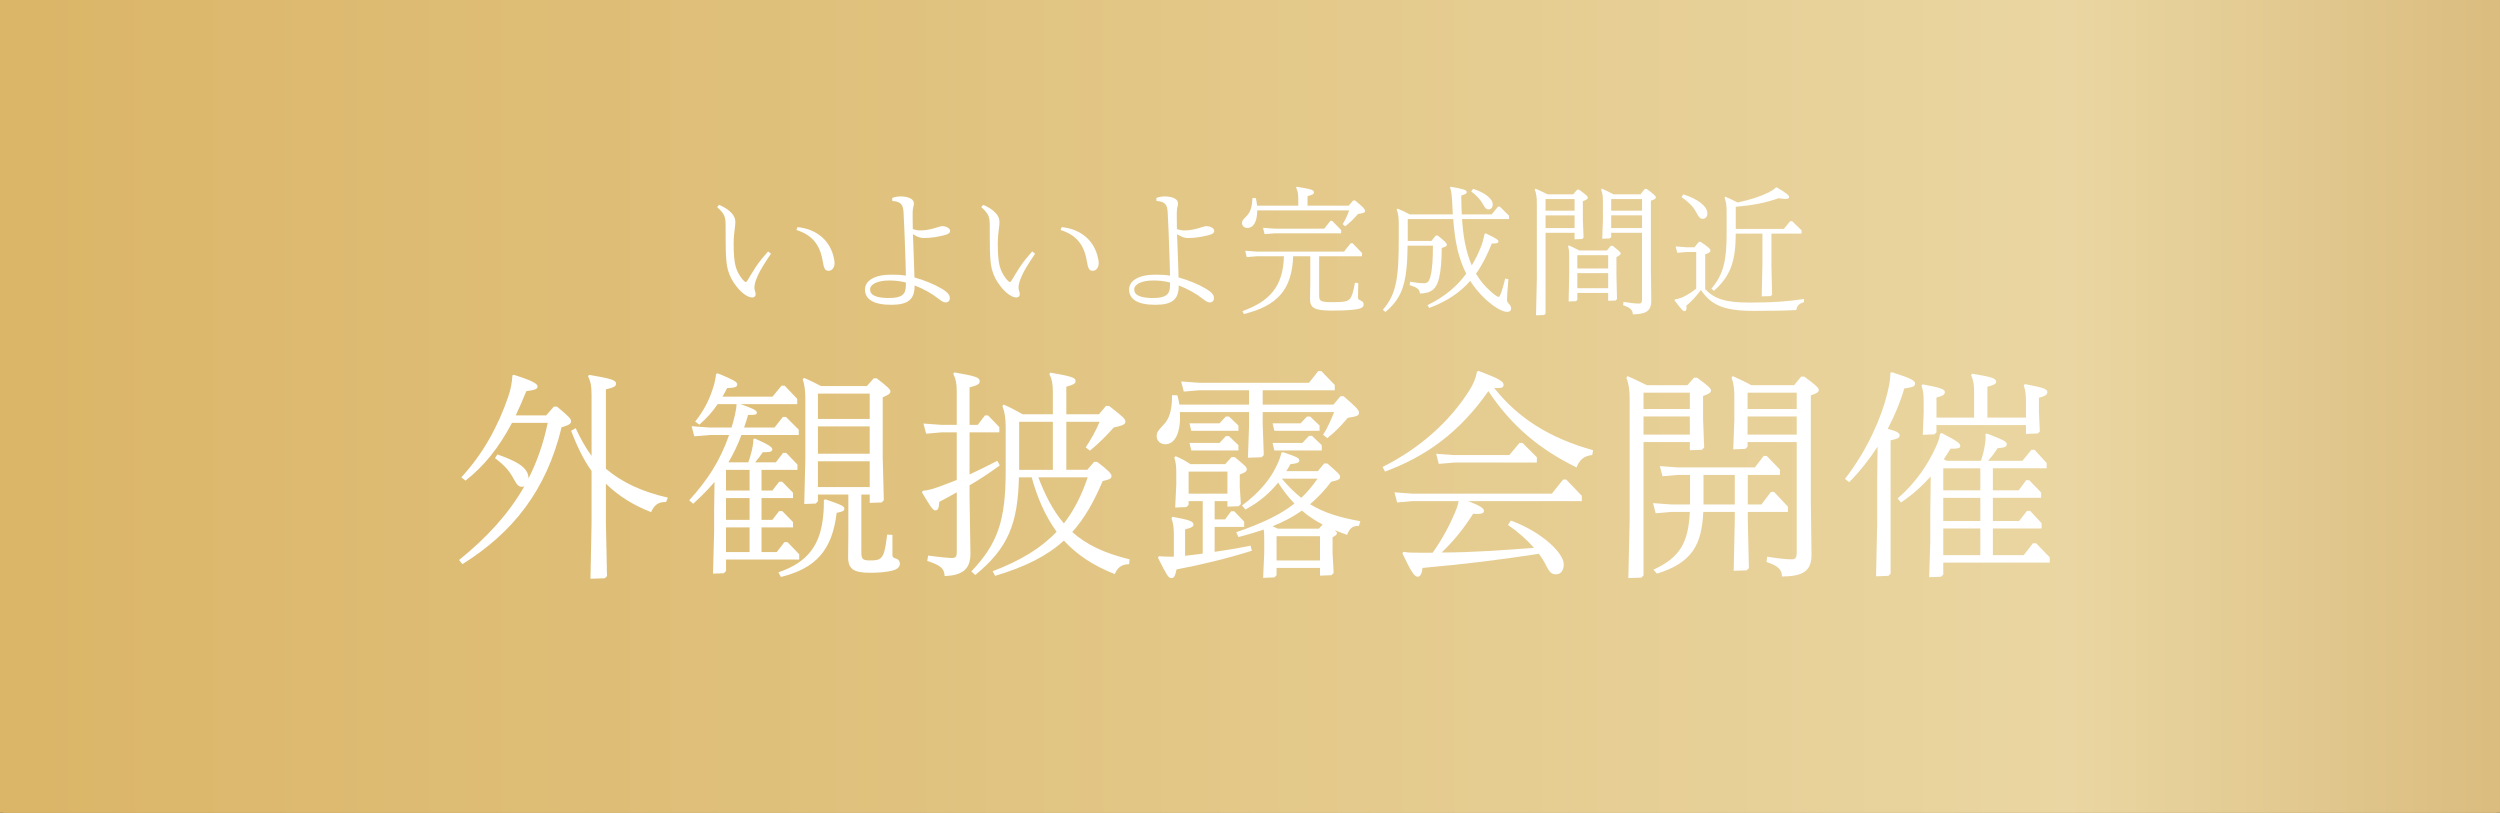 <?xml version="1.0" encoding="UTF-8"?>
<svg xmlns="http://www.w3.org/2000/svg" xmlns:xlink="http://www.w3.org/1999/xlink" viewBox="0 0 669.235 217.586">
  <rect x="0" y="0" width="669.235" height="217.586" fill="#333333" stroke="none"/>
  <defs>
    <linearGradient id="_名称未設定グラデーション_2043" x1="7.731" y1="108.793" x2="2641.411" y2="108.793" gradientUnits="userSpaceOnUse">
      <stop offset="0" stop-color="#dbb669"></stop>
      <stop offset=".152" stop-color="#e9d49f"></stop>
      <stop offset=".16" stop-color="#ead6a2"></stop>
      <stop offset=".29" stop-color="#cca55e"></stop>
      <stop offset=".52" stop-color="#ecd690"></stop>
      <stop offset=".7" stop-color="#bf9a4f"></stop>
      <stop offset=".84" stop-color="#ac893c"></stop>
      <stop offset=".91" stop-color="#ead187"></stop>
      <stop offset="1" stop-color="#9c7e2e"></stop>
    </linearGradient>
    <linearGradient id="_名称未設定グラデーション_20" x1="8.649" y1="108.793" x2="2642.329" y2="108.793" gradientUnits="userSpaceOnUse">
      <stop offset="0" stop-color="#dbb669"></stop>
      <stop offset=".088" stop-color="#e0c27e"></stop>
      <stop offset=".207" stop-color="#ead6a2"></stop>
      <stop offset=".291" stop-color="#cca55e"></stop>
      <stop offset=".52" stop-color="#ecd690"></stop>
      <stop offset=".7" stop-color="#bf9a4f"></stop>
      <stop offset=".84" stop-color="#ac893c"></stop>
      <stop offset=".91" stop-color="#ead187"></stop>
      <stop offset="1" stop-color="#9c7e2e"></stop>
    </linearGradient>
  </defs>
  <g style="isolation:isolate;">
    <g id="_レイヤー">
      <rect y="0" width="668.317" height="217.586" style="fill:url(#_名称未設定グラデーション_2043);"></rect>
      <rect x=".918" y="0" width="668.317" height="217.586" style="fill:url(#_名称未設定グラデーション_20); mix-blend-mode:multiply;"></rect>
      <path d="m192.511,54.84c1.184.518,2.146,1.11,2.774,1.665,1,.851,1.555,1.813,1.555,2.849,0,.259,0,.777-.074,1.258-.185,1.554-.37,2.627-.37,4.699,0,2.405.111,4.552.592,6.217.37,1.258,1.073,2.442,1.888,3.404.37.407.629.555.777.555.147,0,.259-.111.555-.592.37-.629.888-1.517,1.998-3.256,1.147-1.739,2.035-2.775,3.404-4.329l.777.592c-.999,1.48-2.109,3.182-2.887,4.588-.703,1.295-1.146,2.442-1.369,3.219-.147.555-.185,1.036-.185,1.332,0,.296.074.592.185.925.074.222.148.518.148.814,0,.518-.333.851-.925.851-1.147,0-2.775-1.11-4.256-3.034-.999-1.295-1.776-2.627-2.257-4.403-.407-1.48-.481-3.256-.556-5.365-.036-1.48-.036-2.849-.036-3.959v-2.257c0-2.553-.223-3.33-2.295-5.18l.556-.592Zm20.98,5.958c4.847.481,8.288,3.256,9.51,7.4.259.962.406,1.628.406,2.257,0,1.147-.629,2.035-1.628,2.035-.888,0-1.221-.592-1.554-2.59-.703-4.44-2.924-7.067-7.03-8.325l.296-.777Z" style="fill:#fff;"></path>
      <path d="m244.83,76.523c0,3.7-1.813,5.069-6.291,5.069-4.81,0-6.993-1.554-6.993-4.107,0-2.294,2.479-3.959,7.03-3.959,1.258,0,2.591.037,3.923.259-.037-1.147-.037-2.294-.074-3.256-.074-2.738-.186-5.772-.296-8.215-.074-1.739-.148-3.589-.26-5.587-.073-.925-.222-1.628-.666-2.109-.48-.518-1.221-.74-2.331-.814l-.037-.814c.74-.296,1.443-.407,2.368-.407.777,0,1.555.148,2.072.333.926.333,1.369.888,1.369,1.591,0,.259-.037.518-.147.851-.111.333-.148.814-.186,1.48v1.258c0,1.073,0,2.146.037,3.219.814.296,1.443.37,2.109.37,1.406,0,2.997-.333,4.625-.888.592-.185.925-.259,1.185-.259.925,0,2.072.518,2.072,1.258,0,.555-.481.888-1.369,1.11-1.739.481-3.737.814-5.662.814-.851,0-1.738-.259-2.923-1.036.074,2.553.185,5.365.296,7.919.037,1.11.074,2.331.111,3.663,2.627.74,5.217,1.776,7.4,3.071,1.591.962,2.072,1.702,2.072,2.442,0,.74-.444,1.184-1.11,1.184-.48,0-.999-.259-1.776-.888-1.924-1.517-4.144-2.738-6.549-3.663v.111Zm-2.331-.888c-1.369-.37-2.887-.555-4.403-.555-3.331,0-5.181,1.073-5.181,2.405,0,1.517,1.628,2.294,4.995,2.294,3.479,0,4.589-.925,4.589-3.404v-.74Z" style="fill:#fff;"></path>
      <path d="m263.218,54.84c1.184.518,2.146,1.11,2.774,1.665,1,.851,1.555,1.813,1.555,2.849,0,.259,0,.777-.074,1.258-.185,1.554-.37,2.627-.37,4.699,0,2.405.111,4.552.592,6.217.37,1.258,1.073,2.442,1.888,3.404.37.407.629.555.777.555.147,0,.259-.111.555-.592.37-.629.888-1.517,1.998-3.256,1.147-1.739,2.035-2.775,3.404-4.329l.777.592c-.999,1.48-2.109,3.182-2.887,4.588-.703,1.295-1.146,2.442-1.369,3.219-.147.555-.185,1.036-.185,1.332,0,.296.074.592.185.925.074.222.148.518.148.814,0,.518-.333.851-.925.851-1.147,0-2.775-1.11-4.256-3.034-.999-1.295-1.776-2.627-2.257-4.403-.407-1.48-.481-3.256-.556-5.365-.036-1.48-.036-2.849-.036-3.959v-2.257c0-2.553-.223-3.33-2.295-5.18l.556-.592Zm20.98,5.958c4.847.481,8.288,3.256,9.51,7.4.259.962.406,1.628.406,2.257,0,1.147-.629,2.035-1.628,2.035-.888,0-1.221-.592-1.554-2.59-.703-4.44-2.924-7.067-7.03-8.325l.296-.777Z" style="fill:#fff;"></path>
      <path d="m315.537,76.523c0,3.7-1.812,5.069-6.29,5.069-4.811,0-6.994-1.554-6.994-4.107,0-2.294,2.479-3.959,7.031-3.959,1.258,0,2.59.037,3.922.259-.037-1.147-.037-2.294-.074-3.256-.073-2.738-.185-5.772-.296-8.215-.074-1.739-.147-3.589-.259-5.587-.074-.925-.222-1.628-.666-2.109-.481-.518-1.221-.74-2.331-.814l-.037-.814c.74-.296,1.443-.407,2.368-.407.777,0,1.554.148,2.072.333.925.333,1.369.888,1.369,1.591,0,.259-.037.518-.148.851-.11.333-.147.814-.185,1.48v1.258c0,1.073,0,2.146.037,3.219.813.296,1.442.37,2.108.37,1.406,0,2.998-.333,4.626-.888.592-.185.925-.259,1.184-.259.925,0,2.072.518,2.072,1.258,0,.555-.48.888-1.369,1.11-1.739.481-3.737.814-5.661.814-.852,0-1.739-.259-2.923-1.036.073,2.553.185,5.365.296,7.919.037,1.11.073,2.331.11,3.663,2.628.74,5.218,1.776,7.4,3.071,1.592.962,2.072,1.702,2.072,2.442,0,.74-.443,1.184-1.109,1.184-.481,0-.999-.259-1.776-.888-1.924-1.517-4.145-2.738-6.55-3.663v.111Zm-2.331-.888c-1.369-.37-2.886-.555-4.403-.555-3.33,0-5.181,1.073-5.181,2.405,0,1.517,1.629,2.294,4.996,2.294,3.478,0,4.588-.925,4.588-3.404v-.74Z" style="fill:#fff;"></path>
      <path d="m336.553,56.32c0,2.886-.925,4.699-2.664,4.699-.814,0-1.406-.555-1.406-1.295,0-.629.259-.925,1.221-1.887,1.11-1.147,1.443-2.516,1.592-4.847l.888.037c.185.74.259,1.406.333,2.035h11.026v-1.739c0-1.443-.147-2.183-.592-3.108l.186-.222c3.885.629,4.588.851,4.588,1.48,0,.481-.333.666-1.702,1.036v2.553h11.026l1.185-1.406h.518c2.258,1.887,2.665,2.331,2.665,2.775,0,.444-.297.629-1.888.851-1.184,1.332-2.109,2.294-3.404,3.293l-.703-.555c.74-1.221,1.295-2.405,1.739-3.7h-24.606Zm16.577,12.285v10.546c0,1.443.407,1.739,3.515,1.739,3.108,0,4.145-.185,4.736-.925.556-.666.889-1.85,1.333-4.292l.888.111c-.037,1.628-.074,3.33-.074,3.811,0,.444.186.629.703.851.518.222.814.518.814,1.036,0,.592-.407.925-1.147,1.147-.814.259-3.108.518-7.253.518-4.884,0-5.994-.703-5.957-3.256l.074-4.995v-6.291h-4.589c-.333,8.992-4.218,13.21-13.173,15.467l-.406-.777c7.178-2.59,10.915-6.512,11.101-14.69h-7.327l-2.627.222-.407-1.702,3.034.222h23.423l1.776-2.22h.518l2.517,2.59v.888h-11.471Zm-11.989-7.4h13.358l1.628-2.072h.518l2.368,2.442v.888h-17.872l-2.627.222-.407-1.702,3.034.222Z" style="fill:#fff;"></path>
      <path d="m376.81,65.755c-.037,2.035-.074,4.07-.296,6.105-.519,5.18-1.813,8.474-5.662,11.656l-.666-.592c3.663-4.218,4.256-8.584,4.256-19.167v-3.885c0-1.554-.111-2.553-.556-3.811l.223-.222c1.146.444,2.183.962,3.256,1.554h11.545l-.186-3.552c-.11-1.776-.222-2.812-.555-3.626l.148-.222c3.33.555,4.329.851,4.329,1.443,0,.333-.259.518-1.48.925,0,1.702.074,3.404.148,5.032h7.992l1.702-2.072h.519l2.441,2.442v.888h-12.58c.259,4.218.925,8.51,2.59,12.396.925-1.517,1.702-3.108,2.331-4.662.519-1.221.814-2.405,1.11-3.774l.259-.148c2.812,1.332,3.441,1.739,3.441,2.183,0,.407-.407.555-1.776.555-1.184,2.96-2.516,5.661-4.218,8.066,1.035,1.776,2.368,3.404,4.033,4.847,1.036.888,1.665,1.369,2.035,1.369.333,0,.888-1.517,1.738-4.921l.852.185c-.259,2.997-.37,4.921-.37,5.476,0,.481.148.74.481,1.073.518.518.629.999.629,1.258,0,.444-.223.925-1.11.925-1.369,0-3.774-1.517-5.81-3.441-1.628-1.517-2.96-3.145-4.033-4.847-2.627,2.997-6.105,5.439-10.989,7.252l-.444-.777c4.736-2.257,7.992-5.18,10.36-8.4-.962-1.924-1.665-3.885-2.22-5.994-.703-2.812-1.036-5.735-1.258-8.622h-12.174v5.846h6.327l1.184-1.443h.519c2.072,1.665,2.442,2.072,2.442,2.479,0,.333-.333.518-1.369.851-.037,3.219-.186,5.772-.703,7.992-.666,2.812-1.888,4.107-5.144,4.218-.074-1.147-.629-1.591-2.775-2.294l.148-.888c1.924.333,2.812.407,3.478.407,1.185,0,1.592-.296,1.999-1.961.48-1.924.629-4.514.629-8.104h-6.771Zm17.539-15.208c3.367,1.073,5.254,2.775,5.254,4.144,0,.888-.518,1.369-1.146,1.369-.593,0-.926-.407-1.369-1.221-.777-1.406-1.851-2.553-3.257-3.589l.519-.703Z" style="fill:#fff;"></path>
      <path d="m421.505,62.314h-7.771v21.646l-.37.37-2.183.074.222-9.695v-20.277c0-1.665-.147-2.59-.555-3.7l.222-.222c1.147.518,2.146.962,3.22,1.517h6.809l1.109-1.258h.519c1.961,1.443,2.331,1.813,2.331,2.146s-.333.592-1.332.925v4.958l.185,4.81-.37.37-2.035.074v-1.739Zm0-5.92v-3.108h-7.771v3.108h7.771Zm0,4.662v-3.404h-7.771v3.404h7.771Zm8.992,17.354h-8.252v1.85l-.37.37-1.961.074.148-7.178v-3.996c0-1.628.037-2.553-.296-3.626l.222-.222c1.11.518,1.85.888,2.775,1.369h7.4l1.036-1.258h.518c1.48,1.184,2.146,1.739,2.146,2.035,0,.333-.333.555-1.147.999v4.81l.148,6.438-.37.37-1.998.074v-2.109Zm0-6.55v-3.552h-8.252v3.552h8.252Zm0,5.291v-4.033h-8.252v4.033h8.252Zm9.065-14.838h-8.252v1.147l-.369.37-2.035.074.185-4.995v-4.588c0-1.665-.074-2.479-.481-3.589l.223-.222c1.146.518,2.109.962,3.108,1.517h7.178l1.185-1.443h.518c1.739,1.258,2.442,1.887,2.442,2.22,0,.407-.259.555-1.332.925v18.131l.111,8.548c.037,2.812-1.369,3.7-4.959,3.737,0-1.11-.592-1.776-2.59-2.442l.111-.888c1.775.296,3.256.444,4.107.444.592,0,.851-.185.851-1.221v-17.724Zm0-5.92v-3.108h-8.252v3.108h8.252Zm0,1.258h-8.252v3.404h8.252v-3.404Z" style="fill:#fff;"></path>
      <path d="m456.47,77.411c2.516,2.627,5.402,3.589,11.988,3.589,6.698,0,10.398-.37,14.469-.962v.851c-1.406.407-1.925,1.036-2.072,2.109-2.701.148-6.254.222-11.582.222-8.325,0-11.359-1.85-13.95-5.587-1.295,1.702-2.516,3.071-3.885,4.181.037.259.037.444.037.629,0,.592-.186.851-.593.851-.333,0-.555-.185-2.627-2.886l.111-.259c.999-.148,1.924-.481,2.738-.925.925-.481,1.961-1.147,2.96-1.961v-9.806h-2.479l-2.59.222-.444-1.702,3.034.222h1.998l1.185-1.443h.518c2.184,1.517,2.591,1.887,2.591,2.331,0,.37-.333.629-1.406.999v9.324Zm-5.884-25.384c3.923,1.221,6.476,3.182,6.476,5.144,0,.777-.518,1.406-1.221,1.406-.666,0-.999-.259-1.813-1.813-.74-1.48-2.22-2.849-3.885-3.996l.443-.74Zm14.062,9.251h12.877l1.702-2.072h.518l2.517,2.442v.888h-8.067v8.141l.186,8.215-.37.37-2.405.074.186-8.659v-8.141h-7.142c-.037,6.809-1.073,11.138-5.847,15.319l-.666-.592c3.367-3.959,4.07-7.844,4.07-14.764v-5.846c0-1.628-.111-2.442-.555-3.774l.222-.222c1.184.518,2.22.999,3.293,1.554,3.441-.74,6.291-1.702,8.289-2.701.739-.37,1.369-.777,1.961-1.332h.259c2.775,1.665,3.256,2.109,3.256,2.59,0,.333-.296.481-.999.481-.443,0-1.035-.074-1.812-.185-3.59,1.258-6.883,1.887-11.471,2.294v5.92Z" style="fill:#fff;"></path>
      <path d="m146.618,113.205h-9.56c-3.6,6.786-7.553,11.624-12.45,15.459l-1.121-.885c5.842-6.314,9.854-13.689,12.568-21.596.649-1.888,1.003-3.717,1.121-5.724l.413-.118c5.192,1.652,6.313,2.419,6.313,3.127,0,.649-.649.944-3.009,1.239-.944,2.36-1.889,4.484-2.833,6.491h8.144l2.064-2.36h.826c3.245,2.714,3.776,3.245,3.776,3.953,0,.649-.531,1.003-2.537,1.593-4.13,17.052-13.1,28.205-26.553,36.643l-.885-1.121c7.376-5.959,13.217-12.273,17.466-19.708-.236.059-.413.118-.649.118-1.003,0-1.416-.708-2.242-2.183-1.18-2.124-2.242-3.422-4.956-5.488l.648-1.003c4.957,1.77,8.32,3.422,8.32,6.432,2.301-4.543,4.012-9.441,5.134-14.869Zm11.741,26.906v-14.043c-2.301-3.186-3.953-6.845-5.487-10.739l1.239-.708c1.181,2.596,2.655,5.252,4.248,7.435v-16.404c0-2.301-.235-3.481-.943-4.957l.295-.354c5.724,1.003,7.198,1.357,7.198,2.36,0,.708-.531,1.003-2.714,1.534v21.242c4.366,3.717,9.795,6.196,16.58,7.73l-.472,1.18h-.236c-1.77,0-2.891.708-3.776,2.714-4.543-1.77-8.556-4.189-12.096-7.612v10.503l.295,14.22-.59.59-3.836.118.295-14.811Z" style="fill:#fff;"></path>
      <path d="m191.161,136.925l.118-7.907c-1.711,2.006-3.6,3.894-5.724,5.842l-1.062-.944c4.839-5.311,8.261-10.503,10.681-17.466h-5.192l-4.131.354-.708-2.714,4.839.354h5.841c.295-.944.591-1.947.826-3.009.295-1.298.473-2.124.531-3.245h-5.074c-1.416,2.124-3.01,3.835-4.897,5.488l-1.121-.826c2.065-2.596,3.6-5.311,4.661-8.615.531-1.534.768-2.655.944-4.13l.413-.177c4.308,1.77,5.251,2.301,5.251,2.95,0,.708-.59.944-2.714,1.003-.413.826-.826,1.593-1.239,2.301h13.395l2.419-2.95h.826l3.363,3.54v1.416h-15.164c3.422,1.18,4.366,1.711,4.366,2.242,0,.531-.472.649-1.652.649h-.708c-.354,1.18-.649,2.301-1.062,3.363h8.144l2.242-2.832h.826l3.422,3.422v1.416h-15.342c-.943,2.537-2.124,5.015-3.481,7.317h5.311c.413-1.062.709-2.242,1.004-3.363.235-1.121.354-1.829.354-2.832l.413-.177c4.013,1.77,4.661,2.36,4.661,2.891,0,.472-.354.767-1.829.767h-.708c-.59.885-1.298,1.829-2.064,2.714h5.546l1.947-2.537h.826l3.01,3.127v1.416h-9.618v5.547h2.891l1.83-2.36h.825l2.892,2.95v1.416h-8.438v5.842h2.891l1.83-2.36h.825l2.892,2.95v1.416h-8.438v6.609h4.071l2.065-2.655h.826l3.127,3.245v1.416h-19.59v3.068l-.59.59-2.892.118.295-11.329v-5.311Zm9.5-11.152h-6.313v5.547h6.313v-5.547Zm0,7.553h-6.313v5.842h6.313v-5.842Zm0,7.848h-6.313v6.609h6.313v-6.609Zm20.298-7.494c3.718,1.239,5.074,1.77,5.074,2.419,0,.708-.472.885-2.064,1.18-1.181,10.031-5.605,14.87-14.929,17.171l-.649-1.239c8.143-2.773,11.271-7.612,11.979-15.223.177-1.652.177-2.655.177-4.13l.413-.177Zm9.618-1.298v15.459c0,1.888.413,2.183,2.36,2.183,1.475,0,2.183-.118,2.714-.531.826-.708,1.298-1.711,1.829-6.373l1.416.059v5.428c0,.472.178.708,1.004.944.648.177,1.003.767,1.003,1.357,0,.708-.591,1.416-1.594,1.711-1.711.531-4.13.708-6.372.708-4.484,0-5.96-1.003-5.9-4.425l.059-5.428v-11.093h-8.143v1.829l-.59.59-3.068.118.295-12.214v-15.696c0-2.183-.178-3.953-.708-5.488l.354-.354c1.594.649,3.187,1.475,4.544,2.183h12.272l1.829-2.065h.826c3.01,2.301,3.659,3.009,3.659,3.481,0,.59-.531.944-2.065,1.593v16.168l.295,11.388-.59.59-3.187.118v-2.242h-2.242Zm-11.624-20.239h13.866v-6.786h-13.866v6.786Zm0,9.323h13.866v-7.317h-13.866v7.317Zm0,8.91h13.866v-6.904h-13.866v6.904Z" style="fill:#fff;"></path>
      <path d="m256.12,131.792c-1.593.885-3.127,1.77-4.661,2.537-.118,1.888-.473,2.301-1.062,2.301-.648,0-1.18-.767-3.6-4.839l.236-.413c1.652-.118,3.068-.59,5.547-1.534,1.18-.413,2.301-.885,3.54-1.357v-12.745h-4.071l-4.131.354-.708-2.714,4.839.354h4.071v-8.733c0-2.301-.236-3.481-.944-4.956l.295-.354c5.783,1.003,6.786,1.357,6.786,2.36,0,.767-.531,1.062-2.714,1.652v10.031h2.183l1.947-2.537h.826l3.009,3.127v1.416h-7.965v11.27c2.183-1.003,4.602-2.183,7.435-3.658l.648,1.239c-3.068,2.242-5.605,3.894-8.083,5.31v3.187l.235,15.046c.06,4.425-2.419,5.901-6.903,6.078-.118-2.006-.944-2.832-4.661-4.072l.235-1.416c3.953.531,5.842.649,6.373.649,1.062,0,1.298-.472,1.298-1.534v-16.05Zm16.64-4.012c-.295,12.45-2.892,18.941-11.683,26.139l-1.062-.944c6.963-7.317,9.205-13.453,9.205-26.906v-11.506c0-2.655-.236-4.13-.886-5.901l.354-.354c1.888.826,3.422,1.652,5.074,2.596h8.084v-5.842c0-2.301-.236-3.481-.944-4.957l.295-.354c5.724,1.003,6.727,1.357,6.727,2.242,0,.649-.412.944-2.478,1.534v7.376h8.732l1.889-2.242h.826c3.717,2.891,4.366,3.481,4.366,4.189,0,.708-.473,1.003-3.128,1.593-1.651,1.888-3.894,4.189-6.372,6.196l-1.121-.885c1.534-2.301,2.773-4.543,3.717-6.845h-8.909v12.863h5.605l1.829-2.124h.826c2.95,2.242,3.835,3.127,3.835,3.776,0,.649-.354.885-2.36,1.357-2.419,5.724-4.956,10.09-8.143,13.63,3.658,3.304,8.497,5.665,15.342,7.317l-.118,1.298c-2.301,0-3.305,1.298-3.835,2.655-5.783-2.242-10.208-5.251-13.631-8.969-4.603,4.189-10.385,7.022-18.41,9.441l-.648-1.239c7.258-2.773,12.863-6.078,17.111-10.562-3.187-4.425-5.251-9.382-6.667-14.574h-3.423Zm.059-2.006h9.028v-12.863h-9.028v12.863Zm5.134,2.006c1.711,4.425,3.718,8.674,6.845,12.332,2.655-3.422,4.721-7.435,6.373-12.332h-13.218Z" style="fill:#fff;"></path>
      <path d="m338.015,104.472v3.835h18.94l1.889-2.242h.826c3.481,3.009,4.13,3.717,4.13,4.425,0,.708-.472,1.003-3.009,1.357-1.771,2.124-3.423,3.835-5.487,5.428l-1.122-.885c1.181-1.829,2.125-3.953,2.951-6.078h-19.118v3.304l.295,8.202-.59.59-3.658.118.295-8.32v-3.895h-18.528c.059.472.059,1.003.059,1.534,0,3.776-1.238,7.081-3.953,7.081-1.239,0-2.301-.885-2.301-2.124,0-1.003.235-1.416,1.77-3.009,1.771-1.829,2.302-4.13,2.36-8.025l1.416.059c.236.826.413,1.652.531,2.478h18.646v-3.835h-13.336l-4.13.354-.708-2.714,4.838.354h29.386l2.478-3.127h.826l3.6,3.718v1.416h-19.295Zm-9.441,29.68h-3.422v4.897h2.773l1.651-2.183h.826l2.655,2.773v1.416h-7.906v6.668c2.95-.413,6.137-.944,9.618-1.652l.354,1.357c-6.727,2.124-13.513,3.717-20.18,5.015-.354,1.77-.649,2.301-1.357,2.301-.885,0-1.18-.708-3.6-5.428l.236-.413c1.003.059,1.947.118,2.95.118h1.062v-5.782c0-2.124-.178-3.186-.649-4.543l.295-.354c4.544.826,5.605,1.239,5.605,2.065,0,.531-.472.885-2.242,1.298v7.081c1.594-.177,3.128-.354,4.721-.59v-14.043h-3.776v1.003l-.59.59-3.01.118.295-6.078v-2.655c0-1.947,0-2.95-.531-4.661l.354-.354c1.771.767,2.714,1.298,3.953,2.124h9.323l1.711-1.888h.826c2.655,2.242,3.246,2.596,3.246,3.304,0,.472-.473.885-1.889,1.357v3.245l.295,4.661-.59.59-3.01.118v-1.475Zm0-2.006v-5.901h-10.385v5.901h10.385Zm2.95-16.817h-12.627l-.472-2.006h8.024l1.711-1.829h.826l2.537,2.419v1.416Zm0,5.251h-12.627l-.472-2.006h8.024l1.711-1.829h.826l2.537,2.419v1.416Zm10.208,31.45v1.947l-.59.59-3.009.118.295-6.668v-3.009c0-1.534,0-2.36-.118-3.245-2.065.708-4.308,1.357-6.786,2.006l-.59-1.298c6.845-2.36,11.684-4.603,15.578-7.671-1.652-1.711-3.068-3.599-4.367-5.605-2.242,2.773-4.956,5.134-8.732,7.199l-.944-1.062c5.252-3.895,7.73-7.553,9.028-10.149.708-1.416,1.239-2.655,1.534-4.012l.472-.118c3.953,1.357,4.308,1.593,4.308,2.242,0,.531-.649.826-2.36.944-.354.649-.708,1.298-1.121,1.888h8.438l1.712-2.065h.826c3.067,2.655,3.422,3.009,3.422,3.599s-.354.885-2.36,1.298c-1.829,2.36-3.658,4.308-5.664,6.019,3.658,2.242,7.788,3.54,13.453,4.543l-.354,1.239c-1.947,0-2.596.885-3.187,2.419-1.18-.413-2.242-.826-3.304-1.239.413.354.59.59.59.826,0,.295-.472.708-1.18,1.062v4.248l.295,5.311-.59.59-3.068.118v-2.065h-11.625Zm11.507-36.701h-12.097l-.472-2.006h7.493l1.712-1.829h.826l2.537,2.419v1.416Zm.59,5.251h-12.687l-.472-2.006h7.966l1.771-1.888h.825l2.597,2.478v1.416Zm-.768,20.947l1.004-1.121c-1.947-1.003-3.836-2.242-5.547-3.718-2.419,1.711-5.074,3.068-7.848,4.189.472.236.944.413,1.416.649h10.975Zm-11.329,8.497h11.625v-6.491h-11.625v6.491Zm1.417-21.891c1.593,1.888,3.245,3.599,5.192,5.134,1.593-1.475,3.009-3.186,4.366-5.134h-9.559Z" style="fill:#fff;"></path>
      <path d="m395.775,99.28c5.311,2.006,6.727,2.773,6.727,3.717,0,.531-.236.885-1.416.885-.295,0-.649,0-1.121-.059,6.49,8.261,15.105,13.512,26.493,16.698l-.235,1.298c-2.125.177-3.423,1.239-4.189,3.304-9.677-4.72-17.348-10.975-23.603-20.416-7.966,11.388-17.053,17.584-27.674,21.537l-.649-1.239c9.973-5.015,17.938-12.096,23.249-20.534,1.18-1.888,1.711-3.304,2.006-4.957l.413-.236Zm27.674,34.872h-30.388c3.363,1.298,4.189,2.006,4.189,2.596,0,.531-.473.826-1.712.826-.354,0-.708,0-1.18-.059-2.479,3.895-5.134,7.258-8.438,10.385,8.262,0,16.522-.649,24.724-1.239-1.888-2.183-4.308-4.308-6.963-6.137l.768-1.18c8.615,3.187,14.161,8.851,14.161,11.683,0,1.77-.826,2.714-2.124,2.714-1.062,0-1.652-.472-2.597-2.36-.53-1.062-1.18-2.124-1.946-3.127-11.329,1.711-18.823,2.655-31.155,3.776-.118,1.475-.59,2.36-1.298,2.36-.886,0-1.83-1.534-4.072-6.255l.236-.413c1.298.236,2.773.236,4.544.236h3.304c2.537-3.481,4.603-7.494,5.96-10.68.531-1.239.826-2.124,1.003-3.127h-12.332l-4.131.354-.708-2.714,4.839.354h37.291l3.01-3.776h.826l4.189,4.366v1.416Zm-12.037-10.326h-22.127l-4.131.354-.708-2.714,4.839.354h14.751l2.714-3.245h.826l3.836,3.835v1.416Z" style="fill:#fff;"></path>
      <path d="m452.356,118.339h-12.392v35.698l-.59.59-3.481.118.354-15.459v-32.335c0-2.655-.235-4.13-.885-5.901l.354-.354c1.829.826,3.422,1.534,5.133,2.419h10.857l1.771-2.006h.825c3.128,2.301,3.718,2.891,3.718,3.422s-.531.944-2.124,1.475v6.136l.295,7.671-.59.59-3.245.118v-2.183Zm0-8.851v-4.366h-12.392v4.366h12.392Zm0,6.844v-4.838h-12.392v4.838h12.392Zm15.519,20.711v1.947l.295,13.099-.591.59-3.48.118.295-13.807v-1.947h-8.438c-.413,8.792-2.95,13.571-12.391,16.521l-.944-1.062c7.14-3.304,9.323-7.199,9.736-15.459h-5.016l-4.131.354-.708-2.714,4.839.354h5.074v-7.907h-3.245l-4.131.354-.708-2.714,4.839.354h20.593l2.36-3.068h.826l3.54,3.658v1.416h-8.614v7.907h3.658l2.537-3.363h.826l3.717,3.953v1.416h-10.738Zm-11.86-2.006h8.379v-7.907h-8.379v7.907Zm11.801-16.698v1.239l-.59.59-3.245.118.295-7.966v-5.547c0-2.655-.118-3.953-.768-5.724l.354-.354c1.829.826,3.363,1.534,4.956,2.419h11.447l1.889-2.301h.826c2.772,2.006,3.894,3.01,3.894,3.541,0,.649-.413.885-2.124,1.475v28.913l.177,13.63c.06,4.484-2.183,5.9-7.906,5.959,0-1.77-.944-2.832-4.131-3.894l.178-1.416c2.832.472,5.192.708,6.549.708.944,0,1.357-.295,1.357-1.947v-29.444h-13.158Zm0-8.851h13.158v-4.366h-13.158v4.366Zm0,2.006v4.838h13.158v-4.838h-13.158Z" style="fill:#fff;"></path>
      <path d="m506.457,99.634c5.075,1.652,6.196,2.183,6.196,3.068,0,.708-.531.944-2.892,1.298-1.062,3.658-2.596,7.317-4.426,10.798,2.36.59,3.187,1.121,3.187,1.711s-.295.944-2.419,1.357v35.698l-.59.59-3.305.118.295-13.807v-11.919l.118-8.969c-2.242,3.422-4.779,6.668-7.611,9.5l-1.121-.885c6.019-7.73,9.795-16.522,11.329-22.894.472-1.947.826-3.599.826-5.488l.412-.177Zm10.268,37.646l.118-9.736c-2.242,2.478-4.779,4.838-7.966,6.963l-.886-1.062c5.134-4.485,8.202-9.382,10.149-13.63.708-1.593,1.003-2.301,1.18-3.658l.473-.236c4.308,2.242,4.956,2.773,4.956,3.481,0,.531-.531.708-1.888.708h-.708c-.591.944-1.181,1.888-1.829,2.832.295.118.53.295.826.413h9.146c.59-1.711.826-2.95,1.062-4.366.118-.649.178-1.18.178-1.77,0-.295,0-.59-.06-.944l.354-.236c4.484,1.711,5.369,2.183,5.369,2.832,0,.708-.413.944-2.478,1.121-.768,1.239-1.476,2.183-2.538,3.363h9.205l2.42-2.95h.825l3.246,3.54v1.416h-14.397v5.901h6.903l2.006-2.714h.826l3.187,3.304v1.416h-12.922v6.196h7.021l2.124-2.714h.826l3.068,3.304v1.416h-13.04v7.14h8.261l2.478-3.186h.826l3.659,3.776v1.416h-28.5v3.186l-.59.59-3.187.118.295-9.5v-7.73Zm1.652-25.49h10.09v-6.55c0-2.242-.177-3.422-.826-4.838l.295-.354c5.311.826,6.432,1.298,6.432,2.124,0,.59-.531.885-2.36,1.357v8.261h10.326v-4.484c0-1.593-.118-2.773-.59-4.13l.295-.354c5.134.944,6.019,1.357,6.019,2.124,0,.649-.413,1.062-2.242,1.534v3.776l.236,5.252-.531.531-3.187.118v-2.36h-23.956v1.947l-.531.531-3.127.118.235-6.019v-3.068c0-1.593-.118-2.714-.59-4.071l.295-.354c5.074.944,5.96,1.357,5.96,2.065,0,.649-.413,1.003-2.242,1.475v5.369Zm1.829,19.472h9.913v-5.901h-9.913v5.901Zm0,8.202h9.913v-6.196h-9.913v6.196Zm0,9.146h9.913v-7.14h-9.913v7.14Z" style="fill:#fff;"></path>
    </g>
  </g>
</svg>
